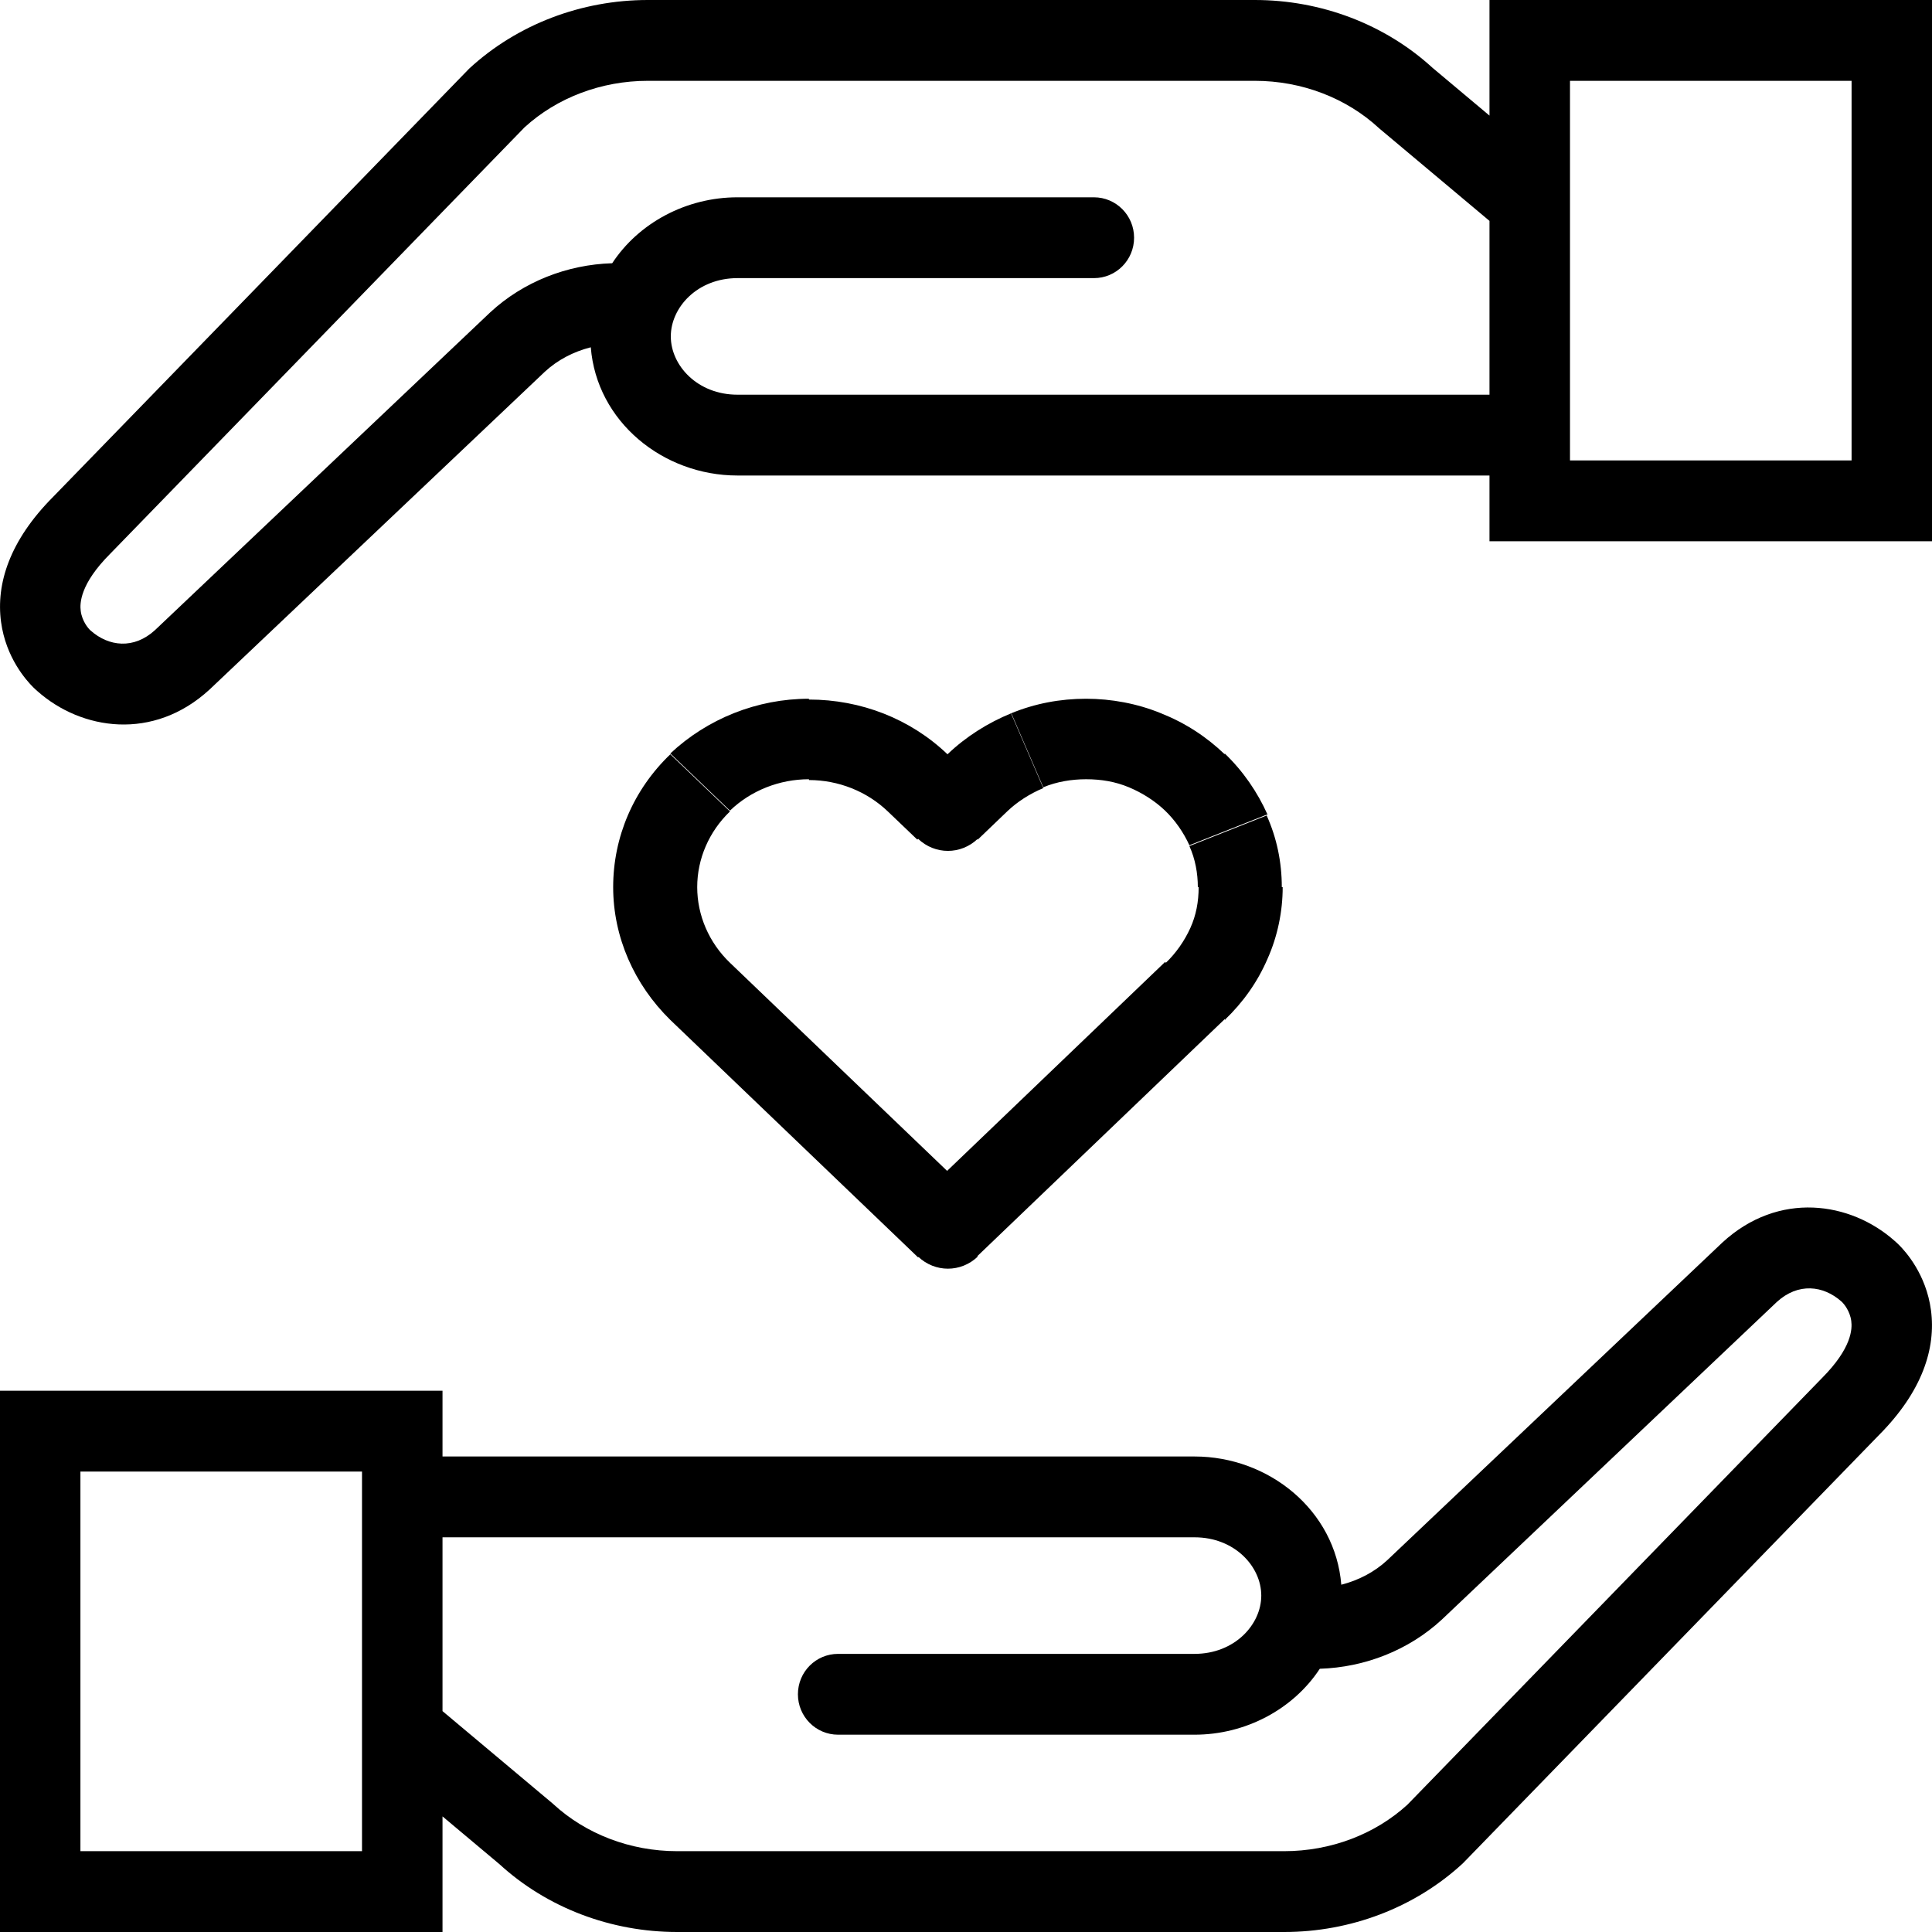 <svg xmlns="http://www.w3.org/2000/svg" fill="none" viewBox="0 0 24 24" height="24" width="24">
<path fill="black" d="M11.77 10.07L11.405 10.42C11.614 10.62 11.937 10.62 12.146 10.42L11.781 10.07H11.77ZM11.77 15.26L11.405 15.61C11.614 15.81 11.937 15.81 12.146 15.61L11.781 15.26H11.77ZM15.214 9.37C14.984 9.15 14.723 8.98 14.421 8.86L14.024 9.78C14.191 9.85 14.348 9.95 14.473 10.07L15.214 9.36V9.37ZM14.421 8.86C14.129 8.74 13.805 8.68 13.492 8.68V9.68C13.68 9.68 13.857 9.71 14.024 9.78L14.421 8.86ZM13.492 8.68C13.168 8.68 12.855 8.74 12.563 8.86L12.96 9.78C13.127 9.71 13.315 9.68 13.492 9.68V8.68ZM12.563 8.86C12.271 8.98 12 9.15 11.77 9.37L12.511 10.08C12.636 9.96 12.793 9.86 12.96 9.79L12.563 8.87V8.86ZM11.77 9.37L11.405 9.72L12.146 10.43L12.511 10.08L11.77 9.37ZM12.135 9.72L11.77 9.37L11.029 10.08L11.395 10.43L12.135 9.72ZM11.77 9.37C11.311 8.93 10.695 8.69 10.049 8.69V9.69C10.414 9.69 10.768 9.83 11.029 10.08L11.77 9.37ZM10.049 8.68C9.402 8.68 8.786 8.93 8.327 9.36L9.068 10.07C9.328 9.82 9.683 9.68 10.049 9.68V8.68ZM8.327 9.37C7.868 9.81 7.617 10.4 7.617 11.02H8.661C8.661 10.67 8.807 10.33 9.068 10.08L8.327 9.37ZM7.617 11.02C7.617 11.64 7.878 12.23 8.327 12.67L9.068 11.96C8.807 11.71 8.661 11.37 8.661 11.02H7.617ZM15.214 12.67C15.443 12.45 15.621 12.2 15.746 11.91L14.786 11.53C14.713 11.69 14.608 11.84 14.483 11.96L15.224 12.67H15.214ZM15.746 11.91C15.871 11.63 15.934 11.32 15.934 11.02H14.89C14.89 11.2 14.859 11.37 14.786 11.53L15.746 11.91ZM15.923 11.02C15.923 10.71 15.861 10.41 15.735 10.13L14.775 10.51C14.848 10.67 14.88 10.85 14.88 11.02H15.923ZM15.746 10.12C15.621 9.84 15.443 9.58 15.214 9.36L14.473 10.07C14.598 10.19 14.702 10.34 14.775 10.5L15.735 10.12H15.746ZM8.327 12.67L11.405 15.62L12.146 14.91L9.068 11.96L8.327 12.67ZM12.135 15.61L15.214 12.66L14.473 11.95L11.395 14.9L12.135 15.61Z"></path>
<path fill="black" d="M21.395 15.436C22.095 14.79 22.99 14.929 23.536 15.415C23.547 15.425 23.567 15.442 23.588 15.463C23.674 15.549 23.927 15.83 23.987 16.274C24.051 16.75 23.879 17.286 23.341 17.827L18.179 23.14L18.169 23.15C17.574 23.698 16.776 24 15.952 24H8.412C7.592 24 6.798 23.701 6.205 23.158L5.497 22.564V24L0 24V17.276L5.497 17.276V18.093H14.839C15.763 18.093 16.588 18.762 16.662 19.686C16.878 19.631 17.075 19.527 17.231 19.383L21.395 15.436ZM16.395 20.73C16.066 21.231 15.476 21.549 14.839 21.549H10.411C10.135 21.549 9.912 21.324 9.912 21.047C9.912 20.769 10.135 20.545 10.411 20.545H14.839C15.337 20.545 15.668 20.181 15.668 19.821C15.668 19.46 15.337 19.097 14.839 19.097H5.497V21.256L6.863 22.402L6.872 22.41C7.274 22.781 7.827 22.996 8.412 22.996H15.952C16.533 22.996 17.082 22.785 17.483 22.419L22.632 17.12C23.006 16.745 23.01 16.506 22.997 16.409C22.98 16.281 22.901 16.193 22.885 16.177C22.885 16.177 22.885 16.177 22.883 16.175L22.874 16.167C22.65 15.968 22.338 15.931 22.073 16.173L17.91 20.12C17.5 20.499 16.957 20.712 16.395 20.73ZM4.497 21.486V18.28L0.999 18.28V22.996L4.497 22.996V21.494C4.497 21.491 4.497 21.489 4.497 21.486Z" clip-rule="evenodd" fill-rule="evenodd"></path>
<path fill="black" d="M2.605 8.564C1.905 9.21 1.01 9.071 0.464 8.585C0.453 8.575 0.433 8.558 0.412 8.537C0.326 8.451 0.073 8.17 0.013 7.726C-0.051 7.25 0.121 6.714 0.659 6.173L5.821 0.86L5.831 0.85C6.426 0.302 7.224 -5.12961e-07 8.048 -4.4092e-07L15.588 2.18248e-07C16.408 2.89924e-07 17.202 0.299 17.795 0.842L18.503 1.436L18.503 -4.80524e-07L24 8.58307e-06L24 6.724L18.503 6.724L18.503 5.907L9.161 5.907C8.237 5.907 7.412 5.238 7.339 4.314C7.122 4.369 6.925 4.473 6.769 4.617L2.605 8.564ZM7.605 3.27C7.934 2.769 8.524 2.451 9.161 2.451L13.589 2.451C13.865 2.451 14.088 2.676 14.088 2.953C14.088 3.231 13.865 3.455 13.589 3.455L9.161 3.455C8.663 3.455 8.333 3.819 8.333 4.179C8.333 4.539 8.663 4.903 9.161 4.903L18.503 4.903L18.503 2.744L17.137 1.598L17.128 1.59C16.726 1.219 16.173 1.004 15.588 1.004L8.048 1.004C7.467 1.004 6.918 1.215 6.517 1.581L1.368 6.88C0.994 7.255 0.99 7.495 1.003 7.591C1.02 7.719 1.099 7.807 1.115 7.823C1.115 7.823 1.115 7.823 1.117 7.825L1.126 7.833C1.35 8.032 1.662 8.069 1.926 7.827L6.091 3.879C6.5 3.501 7.043 3.287 7.605 3.27ZM19.503 2.514L19.503 5.72L23.001 5.72L23.001 1.004L19.503 1.004L19.503 2.506C19.503 2.509 19.503 2.511 19.503 2.514Z" clip-rule="evenodd" fill-rule="evenodd"></path>
</svg>
